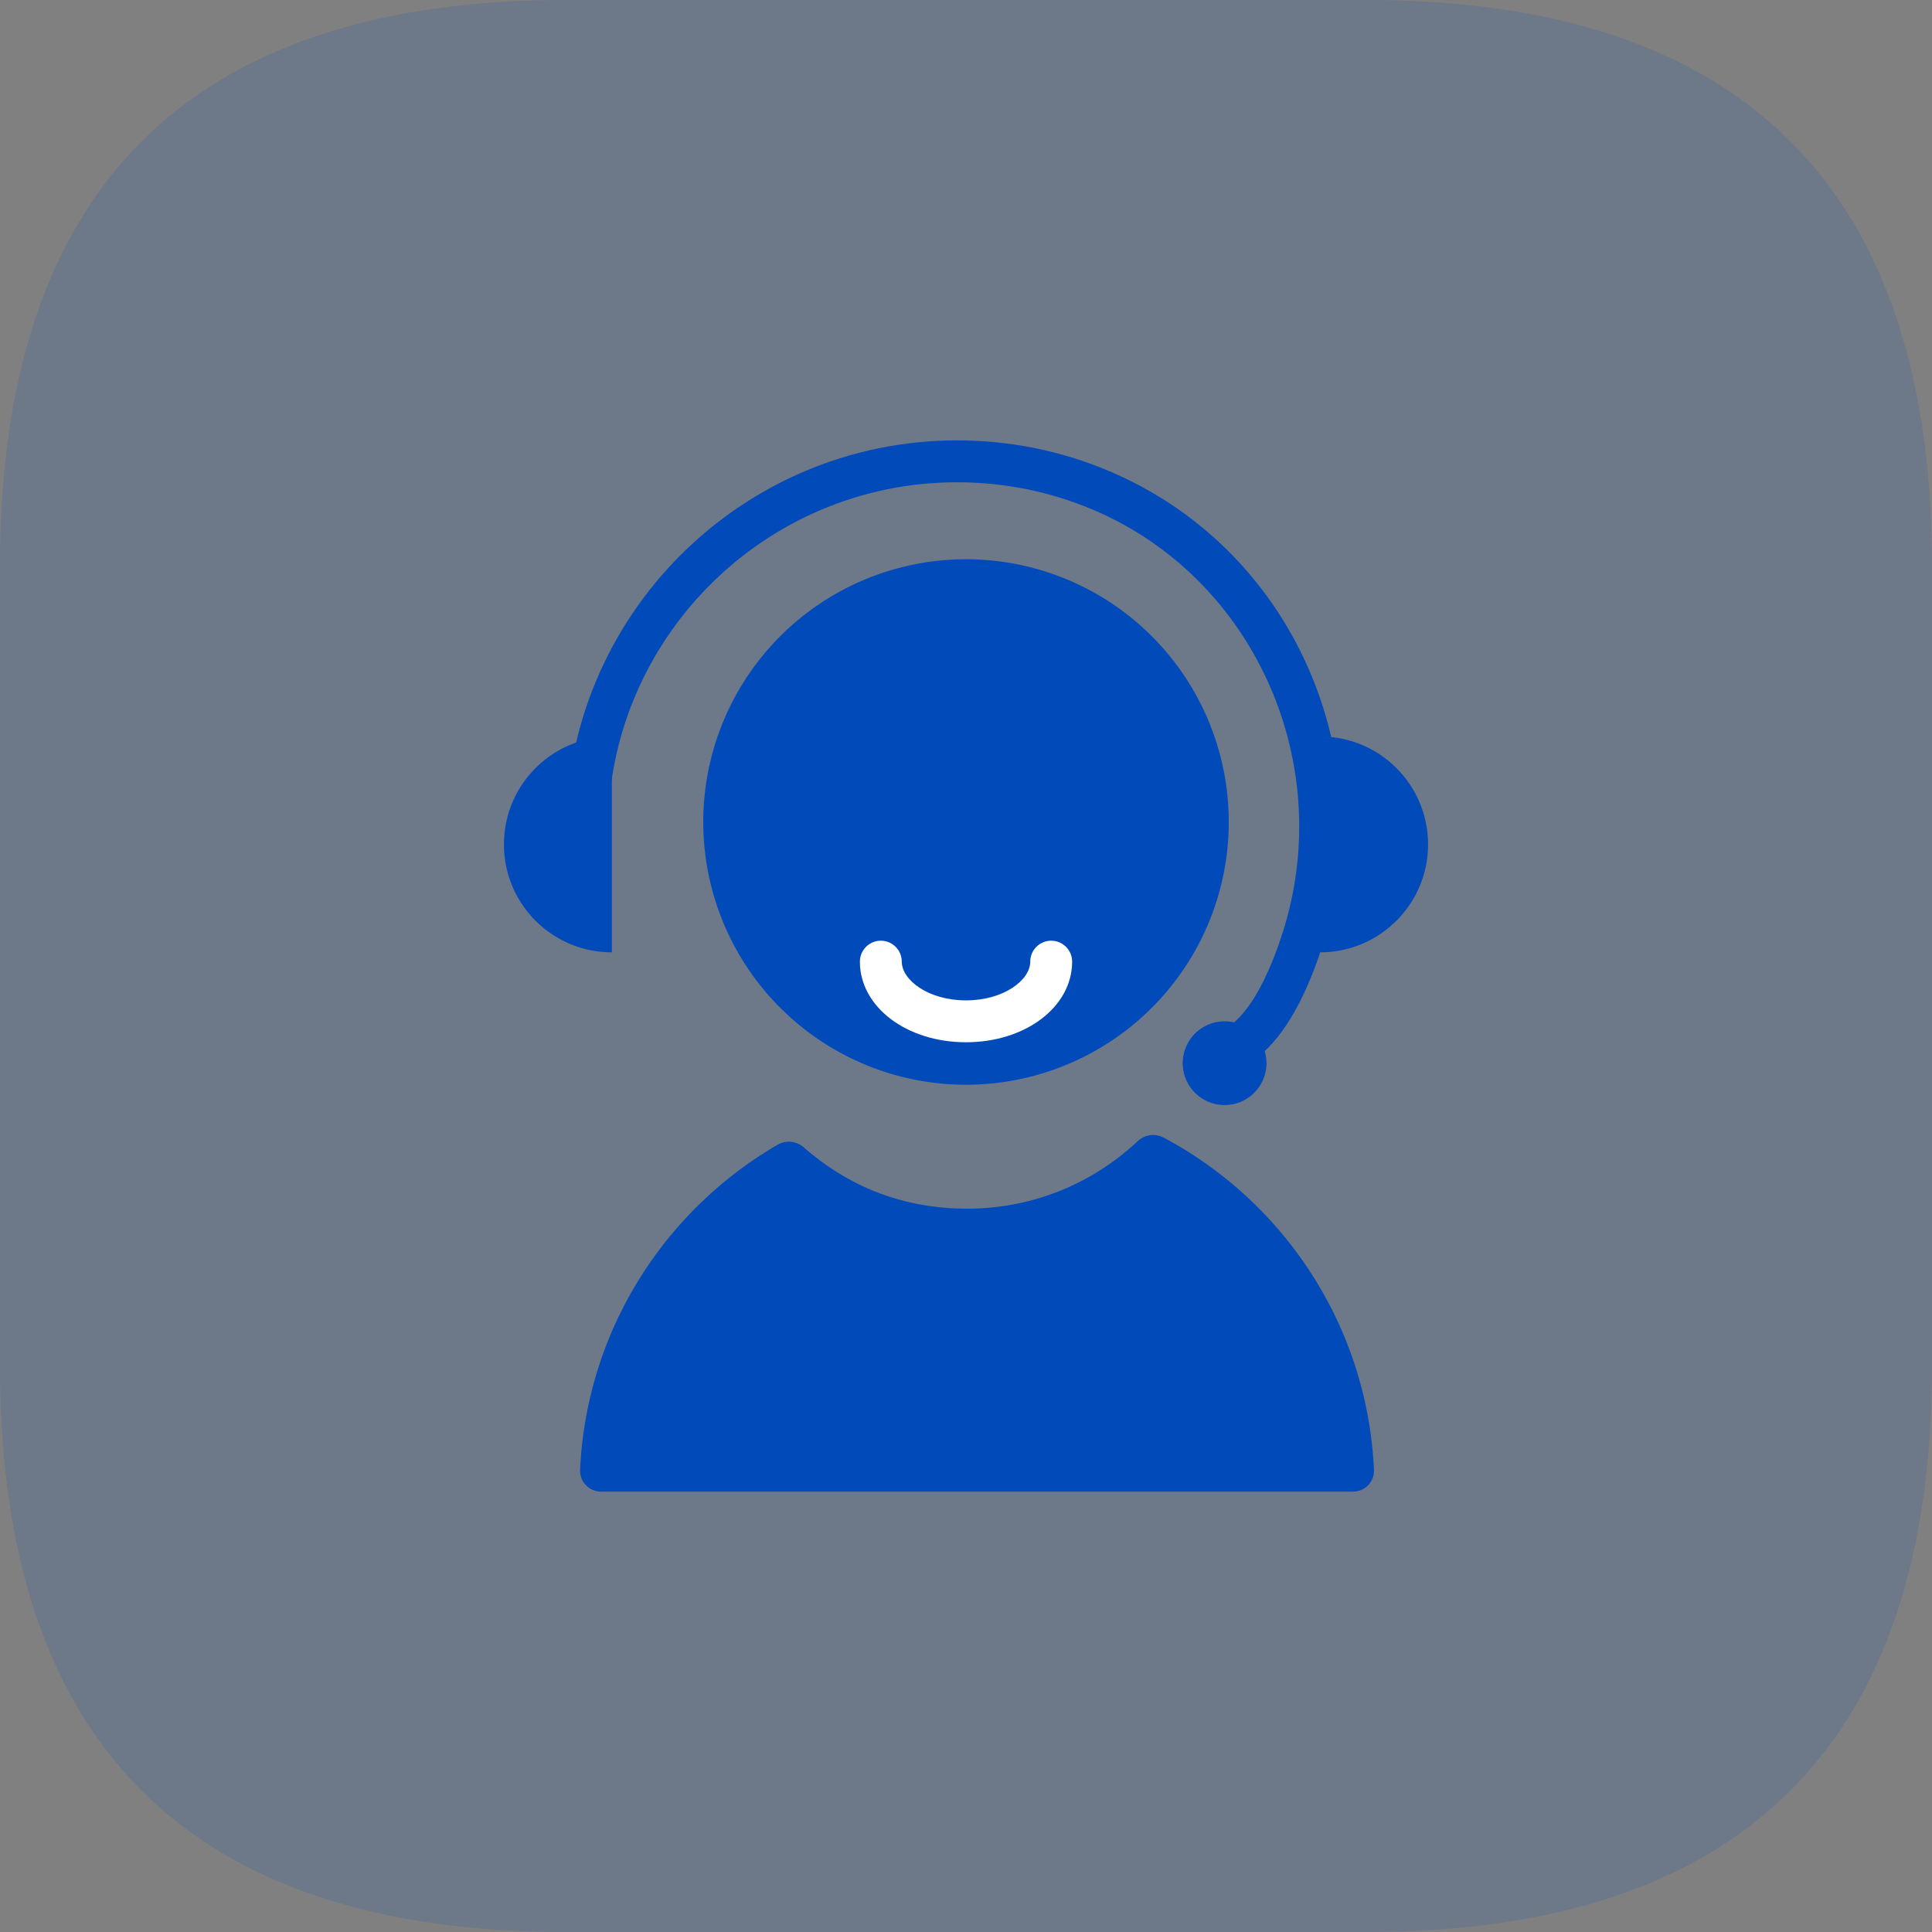 <?xml version="1.0" standalone="no"?><!DOCTYPE svg PUBLIC "-//W3C//DTD SVG 1.1//EN" "http://www.w3.org/Graphics/SVG/1.1/DTD/svg11.dtd"><svg t="1691050690104" class="icon" viewBox="0 0 1024 1024" version="1.1" xmlns="http://www.w3.org/2000/svg" p-id="2125" width="48" height="48" xmlns:xlink="http://www.w3.org/1999/xlink"><rect x="0" y="0" width="1024" height="1024" fill="#808080" stroke="none"/><path d="M300.056 0h423.888c200.041 0 300.056 100.015 300.056 300.056v423.888c0 200.041-100.015 300.056-300.056 300.056H300.056C100.015 1024 0 923.974 0 723.944V300.056C0 100.015 100.015 0 300.056 0z" fill="#004ABA" opacity=".15" p-id="2126" data-spm-anchor-id="a313x.collections_detail.0.i8.375d3a81clu9ZG" class="selected"></path><path d="M512.011 435.677m-139.257 0a139.257 139.257 0 1 0 278.514 0 139.257 139.257 0 1 0-278.514 0Z" fill="#004ABA" p-id="2127" data-spm-anchor-id="a313x.collections_detail.0.i9.375d3a81clu9ZG" class="selected"></path><path d="M318.568 790.583h398.573c6.3 0 11.388-5.237 11.091-11.526-3.522-76.346-47.692-142.081-111.369-176.052-4.528-2.413-10.085-1.715-13.824 1.795-23.6 22.205-55.387 35.823-90.353 35.823s-63.54-12.269-86.717-32.53a11.934 11.934 0 0 0-13.881-1.326c-60.018 34.92-101.204 98.631-104.623 172.222-0.297 6.312 4.779 11.583 11.103 11.583zM324.296 390.363c-31.593 0-57.194 25.601-57.194 57.194s25.601 57.194 57.194 57.194V390.363zM699.704 504.751c31.593 0 57.194-25.601 57.194-57.194s-25.601-57.194-57.194-57.194v114.388z" fill="#004ABA" p-id="2128" data-spm-anchor-id="a313x.collections_detail.0.i11.375d3a81clu9ZG" class="selected"></path><path d="M664.486 561.899l-12.783-18.135c10.039-7.078 19.564-23.52 27.522-47.555 29.946-90.387-13.961-189.682-99.958-226.054-22.811-9.65-47.04-14.544-72.035-14.544-102.05 0-185.074 83.024-185.074 185.074h-22.194c0-114.285 92.983-207.267 207.267-207.267 27.979 0 55.124 5.477 80.68 16.294 47.28 19.998 84.762 57.114 105.56 104.52 20.639 47.029 23.051 99.935 6.815 148.965-9.605 28.986-21.645 48.733-35.8 58.715z" fill="#004ABA" p-id="2129" data-spm-anchor-id="a313x.collections_detail.0.i10.375d3a81clu9ZG" class="selected"></path><path d="M649.062 563.511m-22.194 0a22.194 22.194 0 1 0 44.388 0 22.194 22.194 0 1 0-44.388 0Z" fill="#004ABA" p-id="2130" data-spm-anchor-id="a313x.collections_detail.0.i12.375d3a81clu9ZG" class="selected"></path><path d="M512 552.42c-31.535 0-56.245-18.764-56.245-42.73 0-6.129 4.974-11.103 11.103-11.103s11.103 4.974 11.103 11.103c0 9.708 13.984 20.536 34.04 20.536s34.051-10.817 34.051-20.536c0-6.129 4.974-11.103 11.103-11.103s11.103 4.974 11.103 11.103c0 23.955-24.709 42.73-56.245 42.73z" fill="#FFFFFF" p-id="2131"></path></svg>
